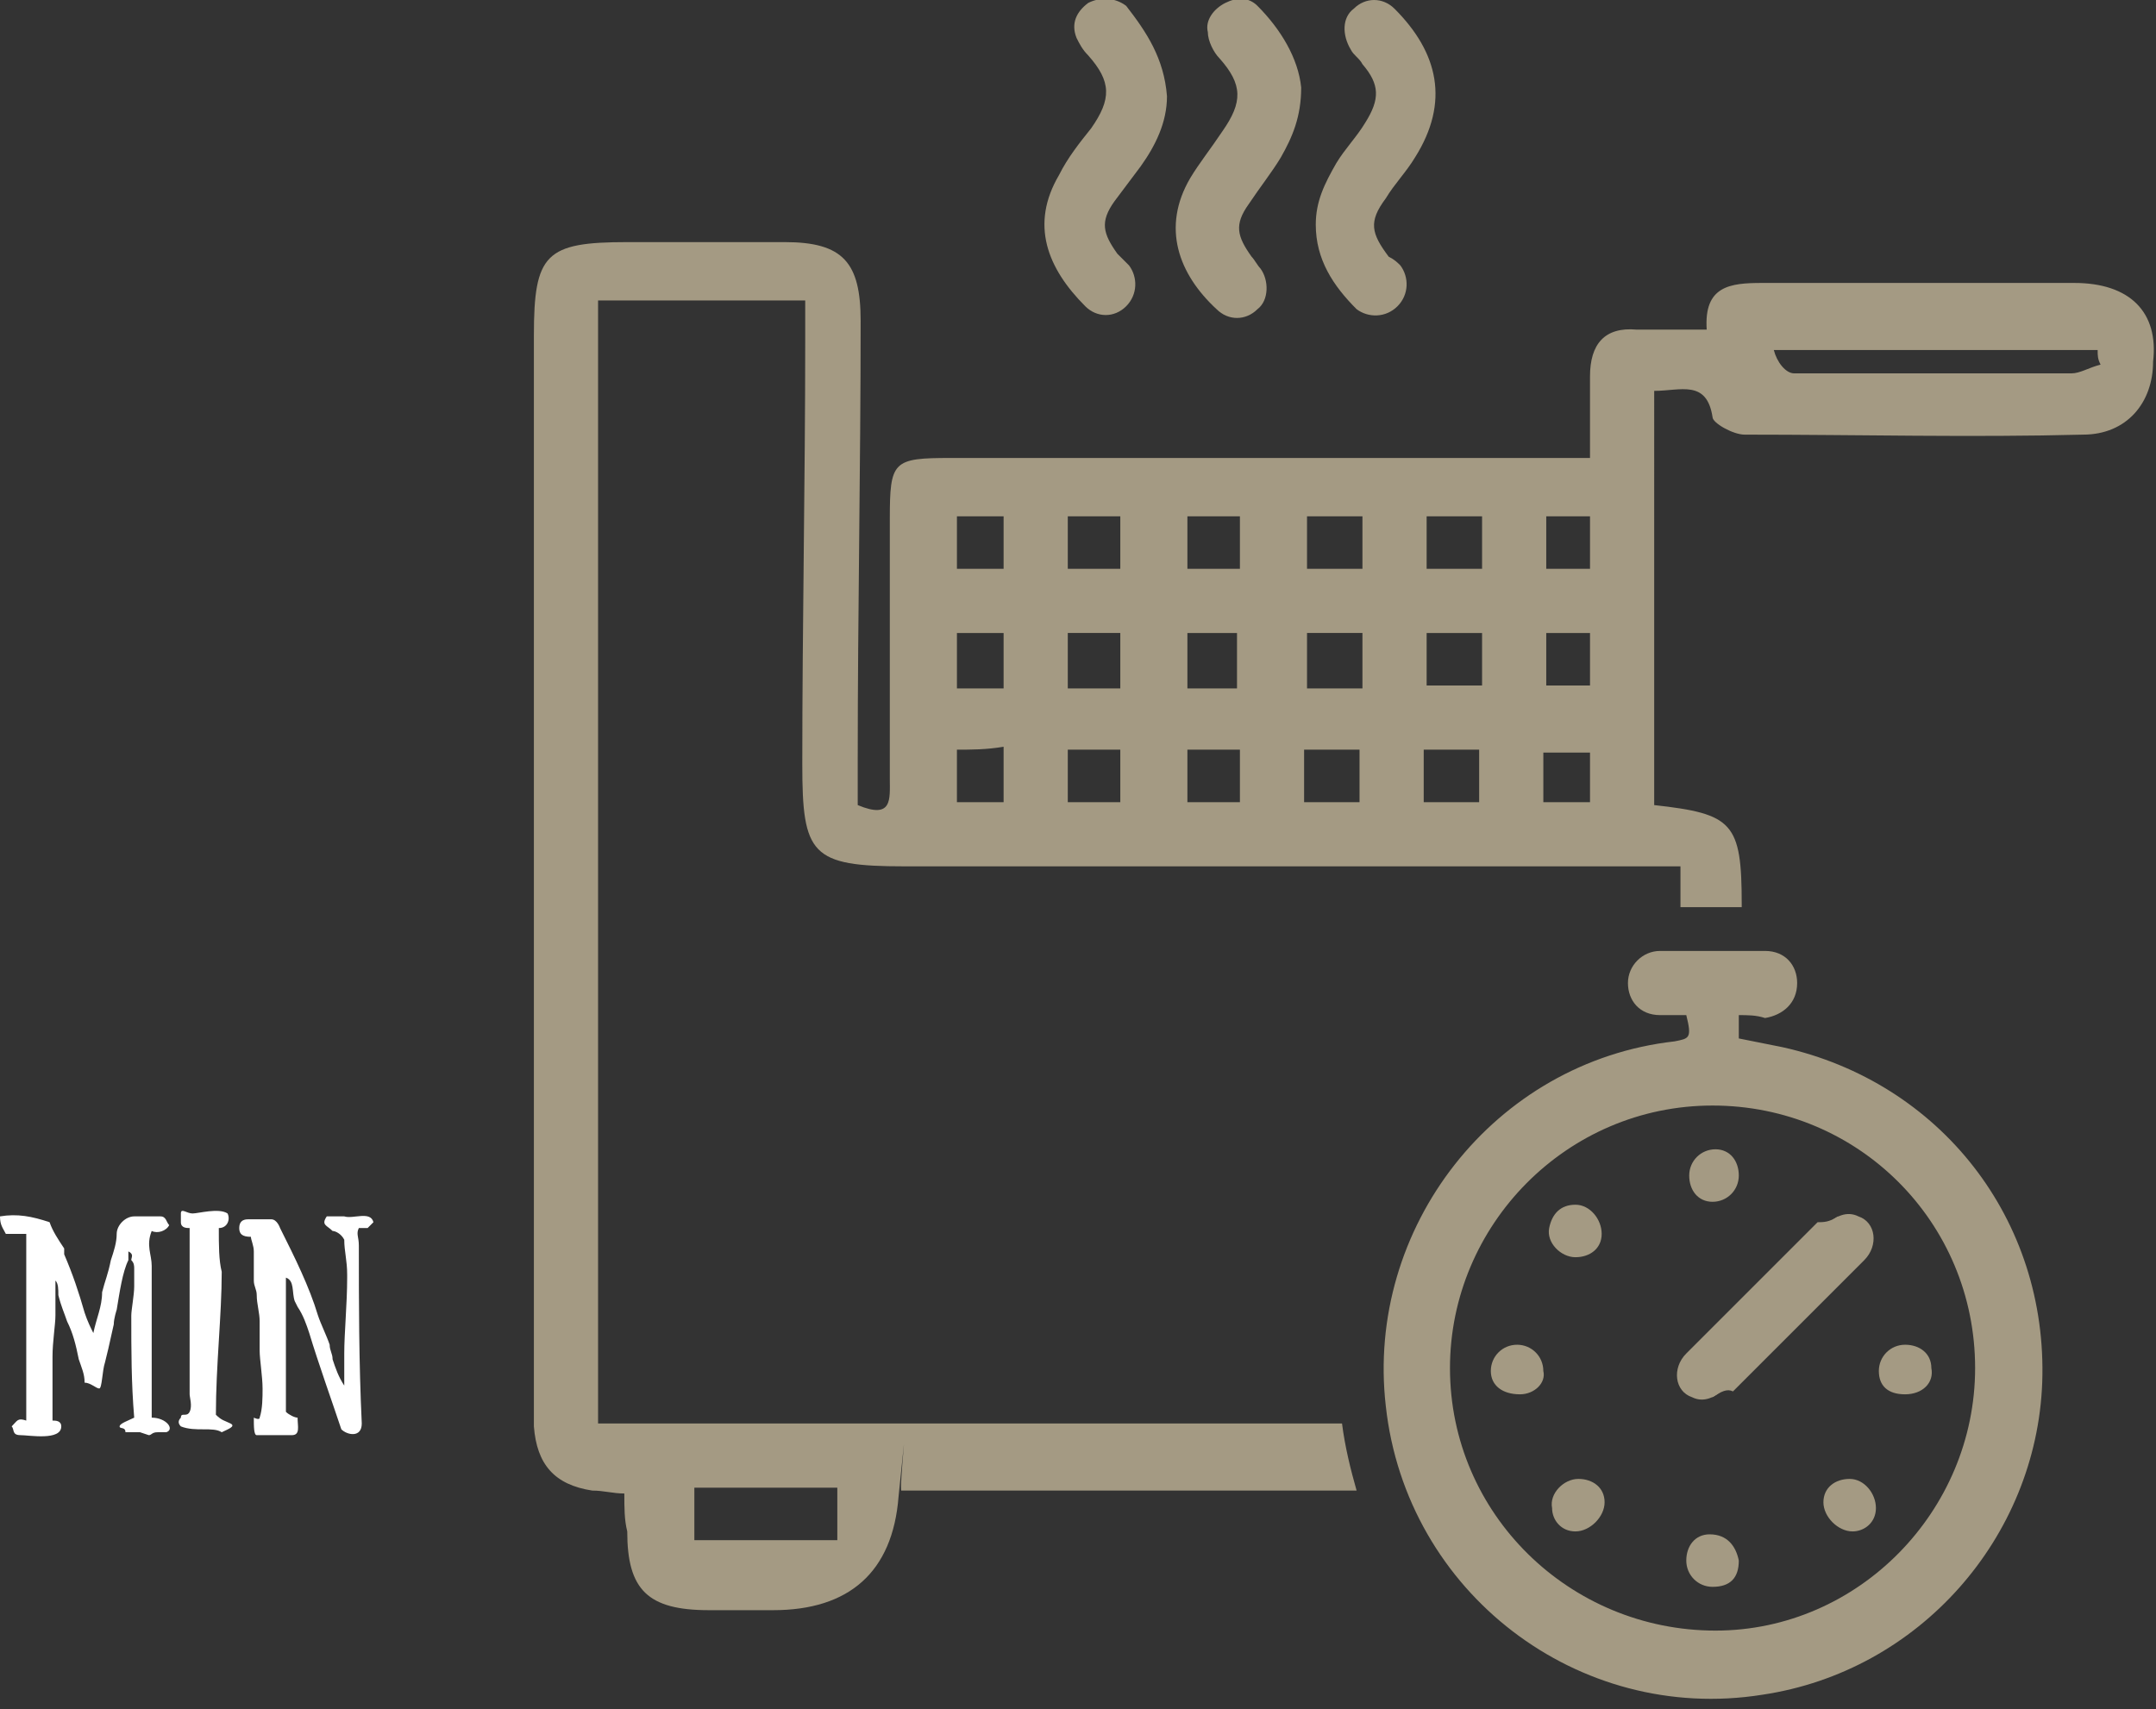 <?xml version="1.0" encoding="utf-8"?>
<!-- Generator: Adobe Illustrator 27.9.0, SVG Export Plug-In . SVG Version: 6.00 Build 0)  -->
<svg version="1.1" id="Layer_1" xmlns="http://www.w3.org/2000/svg" xmlns:xlink="http://www.w3.org/1999/xlink" x="0px" y="0px"
	 viewBox="0 0 73.9 58.6" style="enable-background:new 0 0 73.9 58.6;" xml:space="preserve">
<rect x="0" y="0" width="73.9" height="58.6" fill="#333333" stroke="none"/>
<style type="text/css">
	.st0{fill:#FFFFFF;}
	.st1{fill:none;}
	.st2{fill:#A49A83;}
</style>
<path class="st0" d="M3.5,44.3c0.1-0.4,0.2-0.6,0.3-1.1C3.9,42.9,4,42.6,4,42.3c0-0.3,0.3-0.6,0.6-0.6h0.9c0.2,0,0.2,0.2,0.3,0.3
	c-0.1,0.2-0.4,0.3-0.6,0.2c-0.2,0.5,0,0.8,0,1.2V46c0,0.4,0,0.7,0,1.1c0,0.5,0,1,0,1.5c0.5,0,0.8,0.4,0.5,0.5H5.4
	c-0.2,0-0.2,0.1-0.3,0.1l-0.3-0.1c0.1,0-0.2,0-0.5,0c0-0.2-0.2-0.1-0.2-0.2s0.3-0.2,0.5-0.3c-0.1-1.2-0.1-2.3-0.1-3.5
	c0-0.2,0.1-0.7,0.1-1v-0.6c0-0.1,0-0.2-0.1-0.3c0-0.1,0.1-0.2-0.1-0.3c0,0.1,0,0.2,0,0.3c-0.2,0.4-0.3,1.1-0.4,1.7
	c0,0-0.1,0.3-0.1,0.5c-0.2,0.9-0.2,0.9-0.3,1.3c-0.1,0.3-0.1,0.9-0.2,0.9s-0.3-0.2-0.5-0.2c0-0.3-0.1-0.5-0.2-0.8
	c-0.1-0.5-0.2-0.9-0.4-1.3c-0.1-0.3-0.2-0.5-0.3-0.9C2,44.2,2,44,1.9,43.9v1.2c0,0.3-0.1,0.9-0.1,1.4v2.2c0.1,0,0.3,0,0.3,0.2
	c0,0.5-1.1,0.3-1.4,0.3s-0.2-0.2-0.3-0.3c0.2-0.2,0.2-0.3,0.5-0.2v-6.4H0.2C0.1,42.1,0,42,0,41.7c0.6-0.1,1.1,0,1.7,0.2
	c0.1,0.3,0.3,0.6,0.5,0.9v0.2c0.3,0.7,0.5,1.3,0.7,2c0.1,0.3,0.2,0.5,0.3,0.7C3.3,45.2,3.5,44.8,3.5,44.3z"/>
<path class="st0" d="M7.6,43.6c0,1.5-0.2,3.2-0.2,4.9c0.2,0.2,0.3,0.2,0.5,0.3S7.8,49,7.6,49.1c-0.3-0.2-0.9,0-1.4-0.2
	c-0.1-0.1-0.1-0.2,0-0.3c0,0,0,0,0,0c0-0.2,0.2,0,0.3-0.2s0-0.5,0-0.6v-5.7c-0.1,0-0.3,0-0.3-0.2v-0.3c0-0.2,0.2,0,0.4,0
	s0.9-0.2,1.2,0c0.1,0.2,0,0.5-0.3,0.5C7.5,42.7,7.5,43.2,7.6,43.6z"/>
<path class="st0" d="M12.6,42.1h-0.3c-0.1,0.2,0,0.3,0,0.6c0,1.9,0,4,0.1,6.1c0,0.5-0.5,0.4-0.7,0.2c-0.3-0.9-0.8-2.3-1.1-3.3
	c-0.1-0.3-0.2-0.6-0.4-0.9l-0.1-0.2c-0.1-0.3,0-0.7-0.3-0.8v4.6c0.1,0.1,0.3,0.2,0.4,0.2c0,0.3,0.1,0.6-0.2,0.6H8.8
	c-0.1,0-0.1-0.3-0.1-0.6c0,0,0.2,0.1,0.2,0c0.1-0.3,0.1-0.7,0.1-1c0-0.4-0.1-1-0.1-1.3v-1c0-0.3-0.1-0.6-0.1-0.9
	c0-0.2-0.1-0.3-0.1-0.5v-1c0-0.2-0.1-0.4-0.1-0.5c-0.3,0-0.4-0.1-0.4-0.3s0.1-0.3,0.3-0.3l0,0c0.1,0,0.2,0,0.3,0h0.5
	c0.2,0,0.3,0.3,0.3,0.3c0.5,1,1,2,1.3,3c0.1,0.3,0.3,0.7,0.4,1c0,0.2,0.1,0.3,0.1,0.5c0.1,0.3,0.2,0.6,0.4,0.9c0-0.4,0-0.7,0-1.1
	c0-0.7,0.1-1.7,0.1-2.6v-0.1c0-0.5-0.1-0.8-0.1-1.2c-0.1-0.2-0.3-0.3-0.4-0.3C11.2,42,11,42,11.2,41.7h0.3c0.1,0,0.2,0,0.3,0
	c0.3,0.1,0.9-0.2,1,0.2C12.8,41.9,12.7,42,12.6,42.1L12.6,42.1z"/>
<path class="st1" d="M42.5,21.7h-1.7v1.9h1.7V21.7z"/>
<path class="st1" d="M50.8,17.7h-1.9v1.8h1.9V17.7z"/>
<path class="st1" d="M36.6,23.6h1.8v-1.9h-1.8V23.6z"/>
<path class="st1" d="M34.3,21.7h-1.6v1.9h1.6V21.7z"/>
<path class="st1" d="M36.6,27.6h1.8v-1.8h-1.8V27.6z"/>
<path class="st1" d="M32.7,27.5h1.6v-1.8c-0.7,0-1.1,0.1-1.6,0.1V27.5z"/>
<path class="st1" d="M34.3,17.7h-1.6v1.8h1.6V17.7z"/>
<path class="st1" d="M28.7,51h-4.9v1.8h4.9V51z"/>
<path class="st1" d="M42.5,17.7h-1.8v1.8h1.8V17.7z"/>
<path class="st1" d="M52.9,27.5h1.6v-1.7h-1.6V27.5z"/>
<path class="st1" d="M53,21.7v1.9c1.8,0.2,2-0.2,1.3-2C53.9,21.6,53.5,21.6,53,21.7z"/>
<path class="st1" d="M49,23.5c0.3,0.3,1.1,0.1,1.8,0.2v-2h-2.1C48.8,22.3,48.7,23.1,49,23.5L49,23.5z"/>
<path class="st1" d="M36.6,19.5h1.8v-1.8h-1.8V19.5z"/>
<path class="st1" d="M60.7,12c0.1,0.4,0.4,0.8,0.7,0.8c3.2,0,6.3,0,9.5,0c0.3,0,0.6-0.2,0.9-0.3c0-0.2,0-0.3-0.1-0.5L60.7,12
	L60.7,12z"/>
<path class="st1" d="M54.5,17.7H53v1.8h1.5C54.5,19.5,54.5,17.7,54.5,17.7z"/>
<path class="st1" d="M40.7,27.5h1.8v-1.8h-1.8V27.5z"/>
<path class="st1" d="M44.8,19.5h1.9v-1.8h-1.9V19.5z"/>
<path class="st1" d="M48.9,27.5h1.9v-1.8h-1.9V27.5z"/>
<path class="st1" d="M44.7,27.6h1.9v-1.8h-1.9V27.6z"/>
<path class="st1" d="M44.7,23.6h1.9v-1.9h-1.9V23.6z"/>
<path class="st2" d="M71.1,9.7c-3.6,0-7.1,0-10.7,0c-1.1,0-2,0.1-1.9,1.6c-0.9,0-1.6,0-2.4,0c-1.1-0.1-1.6,0.5-1.6,1.6
	c0,0.9,0,1.7,0,2.8h-1.8c-6.7,0-13.4,0-20.1,0c-2,0-2.1,0.1-2.1,2.1c0,3,0,5.9,0,8.9c0,0.7,0.1,1.4-1.1,0.9c0-0.5,0-1.1,0-1.6
	c0-5,0.1-10,0.1-15c0-2-0.6-2.7-2.6-2.7c-1.8,0-3.6,0-5.4,0c-2.8,0-3.2,0.4-3.2,3.2c0,12.1,0,24.3,0,36.4c0,0.3,0,0.7,0,1
	c0.1,1.3,0.7,2,2,2.2c0.4,0,0.7,0.1,1.1,0.1c0,0.5,0,0.9,0.1,1.3c0,2,0.7,2.7,2.8,2.7c0.7,0,1.5,0,2.2,0c2.6,0,4.1-1.3,4.3-3.9
	c0.4-3.9,0-0.1,0.1-0.2h15.6c-0.2-0.7-0.4-1.5-0.5-2.3H20.5V10.3h7.1c0,0.5,0,0.9,0,1.4c0,4.8-0.1,9.7-0.1,14.5
	c0,3.1,0.3,3.5,3.5,3.5c8.3,0,16.6,0,24.9,0h1.7v1.4c0.4,0,0.7,0,1.1,0s0.7,0,1,0v-0.1c0-2.8-0.3-3.1-3-3.4V13.4
	c0.9,0,1.8-0.4,2,0.9c0,0.2,0.7,0.6,1.1,0.6c3.9,0,7.8,0.1,11.6,0c1.5,0,2.4-1.1,2.4-2.5C74,10.7,73,9.7,71.1,9.7L71.1,9.7z
	 M23.8,51h4.9v1.8h-4.9V51z M48.9,17.7h1.9v1.8h-1.9V17.7z M48.9,21.7h1.9v1.8h-1.9V21.7z M40.7,17.7h1.8v1.8h-1.8V17.7z M40.7,21.7
	h1.7v1.9h-1.7V21.7z M32.8,17.7h1.6v1.8h-1.6V17.7z M32.8,21.7h1.6v1.9h-1.6V21.7z M34.4,27.5h-1.6v-1.8c0.5,0,1,0,1.6-0.1V27.5z
	 M38.4,27.5h-1.8v-1.8h1.8V27.5z M38.4,23.6h-1.8v-1.9h1.8V23.6z M38.4,19.5h-1.8v-1.8h1.8V19.5z M42.5,27.5h-1.8v-1.8h1.8V27.5z
	 M46.6,27.5h-1.9v-1.8h1.9V27.5z M46.7,23.6h-1.9v-1.9h1.9V23.6z M46.7,19.5h-1.9v-1.8h1.9V19.5z M50.7,27.5h-1.9v-1.8h1.9V27.5z
	 M53,17.7h1.5v1.8H53C53,19.5,53,17.7,53,17.7z M53,21.7h1.5v1.8H53C53,23.5,53,21.7,53,21.7z M54.5,27.5h-1.6v-1.7h1.6V27.5z
	 M71,12.8c-3.2,0-6.3,0-9.5,0c-0.3,0-0.6-0.4-0.7-0.8h11.1c0,0.2,0,0.3,0.1,0.5C71.6,12.6,71.3,12.8,71,12.8L71,12.8z"/>
<path class="st2" d="M59.6,34.8v0.8c0.5,0.1,1,0.2,1.5,0.3c5.4,1.2,9.1,5.9,8.9,11.5c-0.2,5.3-4.2,9.9-9.6,10.7
	c-6.3,1-12.2-3.5-12.9-9.9c-0.7-6.1,3.7-11.8,9.9-12.5c0.5-0.1,0.6-0.1,0.4-0.9c-0.3,0-0.6,0-0.9,0c-0.7,0-1.1-0.5-1.1-1.1
	c0-0.6,0.5-1.1,1.1-1.1c1.2,0,2.4,0,3.6,0c0.7,0,1.1,0.5,1.1,1.1c0,0.7-0.5,1.1-1.1,1.2C60.2,34.8,59.9,34.8,59.6,34.8L59.6,34.8z
	 M67.7,46.9c0-5-4-9-9-9c-5,0-9,4.1-9,9c0,5,4.1,9,9.1,9C63.7,55.9,67.7,51.8,67.7,46.9L67.7,46.9z"/>
<path class="st2" d="M58.7,47.9c-0.2-0.2-0.6-0.3-0.7-0.5c-0.1-0.2,0-0.6,0-0.8c0-0.1,0.2-0.2,0.3-0.3c1.5-1.5,2.9-2.9,4.3-4.3
	c0.3-0.3,0.7-0.5,1.1-0.3c0.6,0.2,0.7,1,0.2,1.5c-1.5,1.5-3,3-4.5,4.5C59.2,47.6,59,47.7,58.7,47.9z"/>
<path class="st2" d="M63,41.7c0.2,0.2,0.6,0.3,0.7,0.5c0.1,0.2,0,0.6,0,0.8c0,0.1-0.2,0.2-0.3,0.3c-1.5,1.5-2.9,2.9-4.3,4.3
	c-0.3,0.3-0.7,0.5-1.1,0.3c-0.6-0.2-0.7-1-0.2-1.5c1.5-1.5,3-3,4.5-4.5C62.5,41.9,62.7,41.9,63,41.7z"/>
<path class="st2" d="M54,41.3c0.5,0,0.9,0.5,0.9,1c0,0.5-0.4,0.8-0.9,0.8c-0.5,0-1-0.5-0.9-1C53.2,41.6,53.5,41.3,54,41.3L54,41.3z"
	/>
<path class="st2" d="M54.1,50.7c0.5,0,0.9,0.3,0.9,0.8c0,0.5-0.5,1-1,1c-0.5,0-0.8-0.4-0.8-0.8C53.1,51.2,53.6,50.7,54.1,50.7
	L54.1,50.7z"/>
<path class="st2" d="M65.3,47.8c-0.6,0-0.9-0.3-0.9-0.8s0.4-0.9,0.9-0.9c0.5,0,0.9,0.3,0.9,0.8C66.3,47.4,65.9,47.8,65.3,47.8
	L65.3,47.8z"/>
<path class="st2" d="M64.3,51.7c0,0.5-0.4,0.8-0.8,0.8c-0.5,0-1-0.5-1-1c0-0.5,0.4-0.8,0.9-0.8C63.9,50.7,64.3,51.2,64.3,51.7
	L64.3,51.7z"/>
<path class="st2" d="M52.1,47.8c-0.6,0-1-0.3-1-0.8s0.4-0.9,0.9-0.9c0.5,0,0.9,0.4,0.9,0.9C53,47.4,52.6,47.8,52.1,47.8L52.1,47.8z"
	/>
<path class="st2" d="M59.6,40.3c0,0.5-0.4,0.9-0.9,0.9c-0.5,0-0.8-0.4-0.8-0.9c0-0.5,0.4-0.9,0.9-0.9S59.6,39.8,59.6,40.3z"/>
<path class="st2" d="M59.6,53.5c0,0.6-0.3,0.9-0.9,0.9c-0.5,0-0.9-0.4-0.9-0.9c0-0.5,0.3-0.9,0.8-0.9C59.2,52.6,59.5,53,59.6,53.5
	L59.6,53.5z"/>
<path class="st2" d="M44.6,3c0,1-0.3,1.7-0.7,2.4c-0.3,0.5-0.7,1-1.1,1.6c-0.5,0.7-0.4,1.1,0.1,1.8c0.1,0.1,0.2,0.3,0.3,0.4
	c0.3,0.4,0.3,1.1-0.1,1.4c-0.4,0.4-1,0.4-1.4,0c-1.3-1.2-1.9-2.8-0.9-4.5c0.3-0.5,0.7-1,1.1-1.6c0.7-1,0.7-1.6-0.1-2.5
	c-0.2-0.2-0.4-0.6-0.4-0.9c-0.1-0.4,0.2-0.8,0.6-1s0.8-0.2,1.1,0.1C43.9,1,44.5,2,44.6,3L44.6,3z"/>
<path class="st2" d="M45.1,7.7c0-0.8,0.3-1.4,0.7-2.1c0.3-0.5,0.7-0.9,1-1.4c0.5-0.8,0.5-1.3-0.1-2c-0.1-0.2-0.3-0.3-0.4-0.5
	c-0.3-0.5-0.3-1.1,0.1-1.4c0.4-0.4,1-0.4,1.4,0c1.5,1.5,1.9,3.2,0.7,5.1c-0.3,0.5-0.7,0.9-1,1.4c-0.6,0.8-0.5,1.2,0.1,2
	C47.8,8.9,47.9,9,48,9.1c0.3,0.4,0.3,1-0.1,1.4c-0.4,0.4-1,0.4-1.4,0.1C45.7,9.8,45.1,8.9,45.1,7.7L45.1,7.7z"/>
<path class="st2" d="M40,3.3c0,0.9-0.4,1.7-0.9,2.4c-0.3,0.4-0.6,0.8-0.9,1.2c-0.5,0.7-0.4,1.1,0.1,1.8c0.1,0.1,0.3,0.3,0.4,0.4
	c0.3,0.4,0.3,1-0.1,1.4c-0.4,0.4-1,0.4-1.4,0c-1.3-1.3-1.9-2.8-0.9-4.5c0.3-0.6,0.7-1.1,1.1-1.6c0.7-1,0.7-1.6-0.1-2.5
	c-0.2-0.2-0.3-0.4-0.4-0.6c-0.2-0.5,0-0.9,0.4-1.2c0.4-0.2,0.9-0.2,1.3,0.1C39.3,1.1,39.9,2,40,3.3L40,3.3z"/>
</svg>
